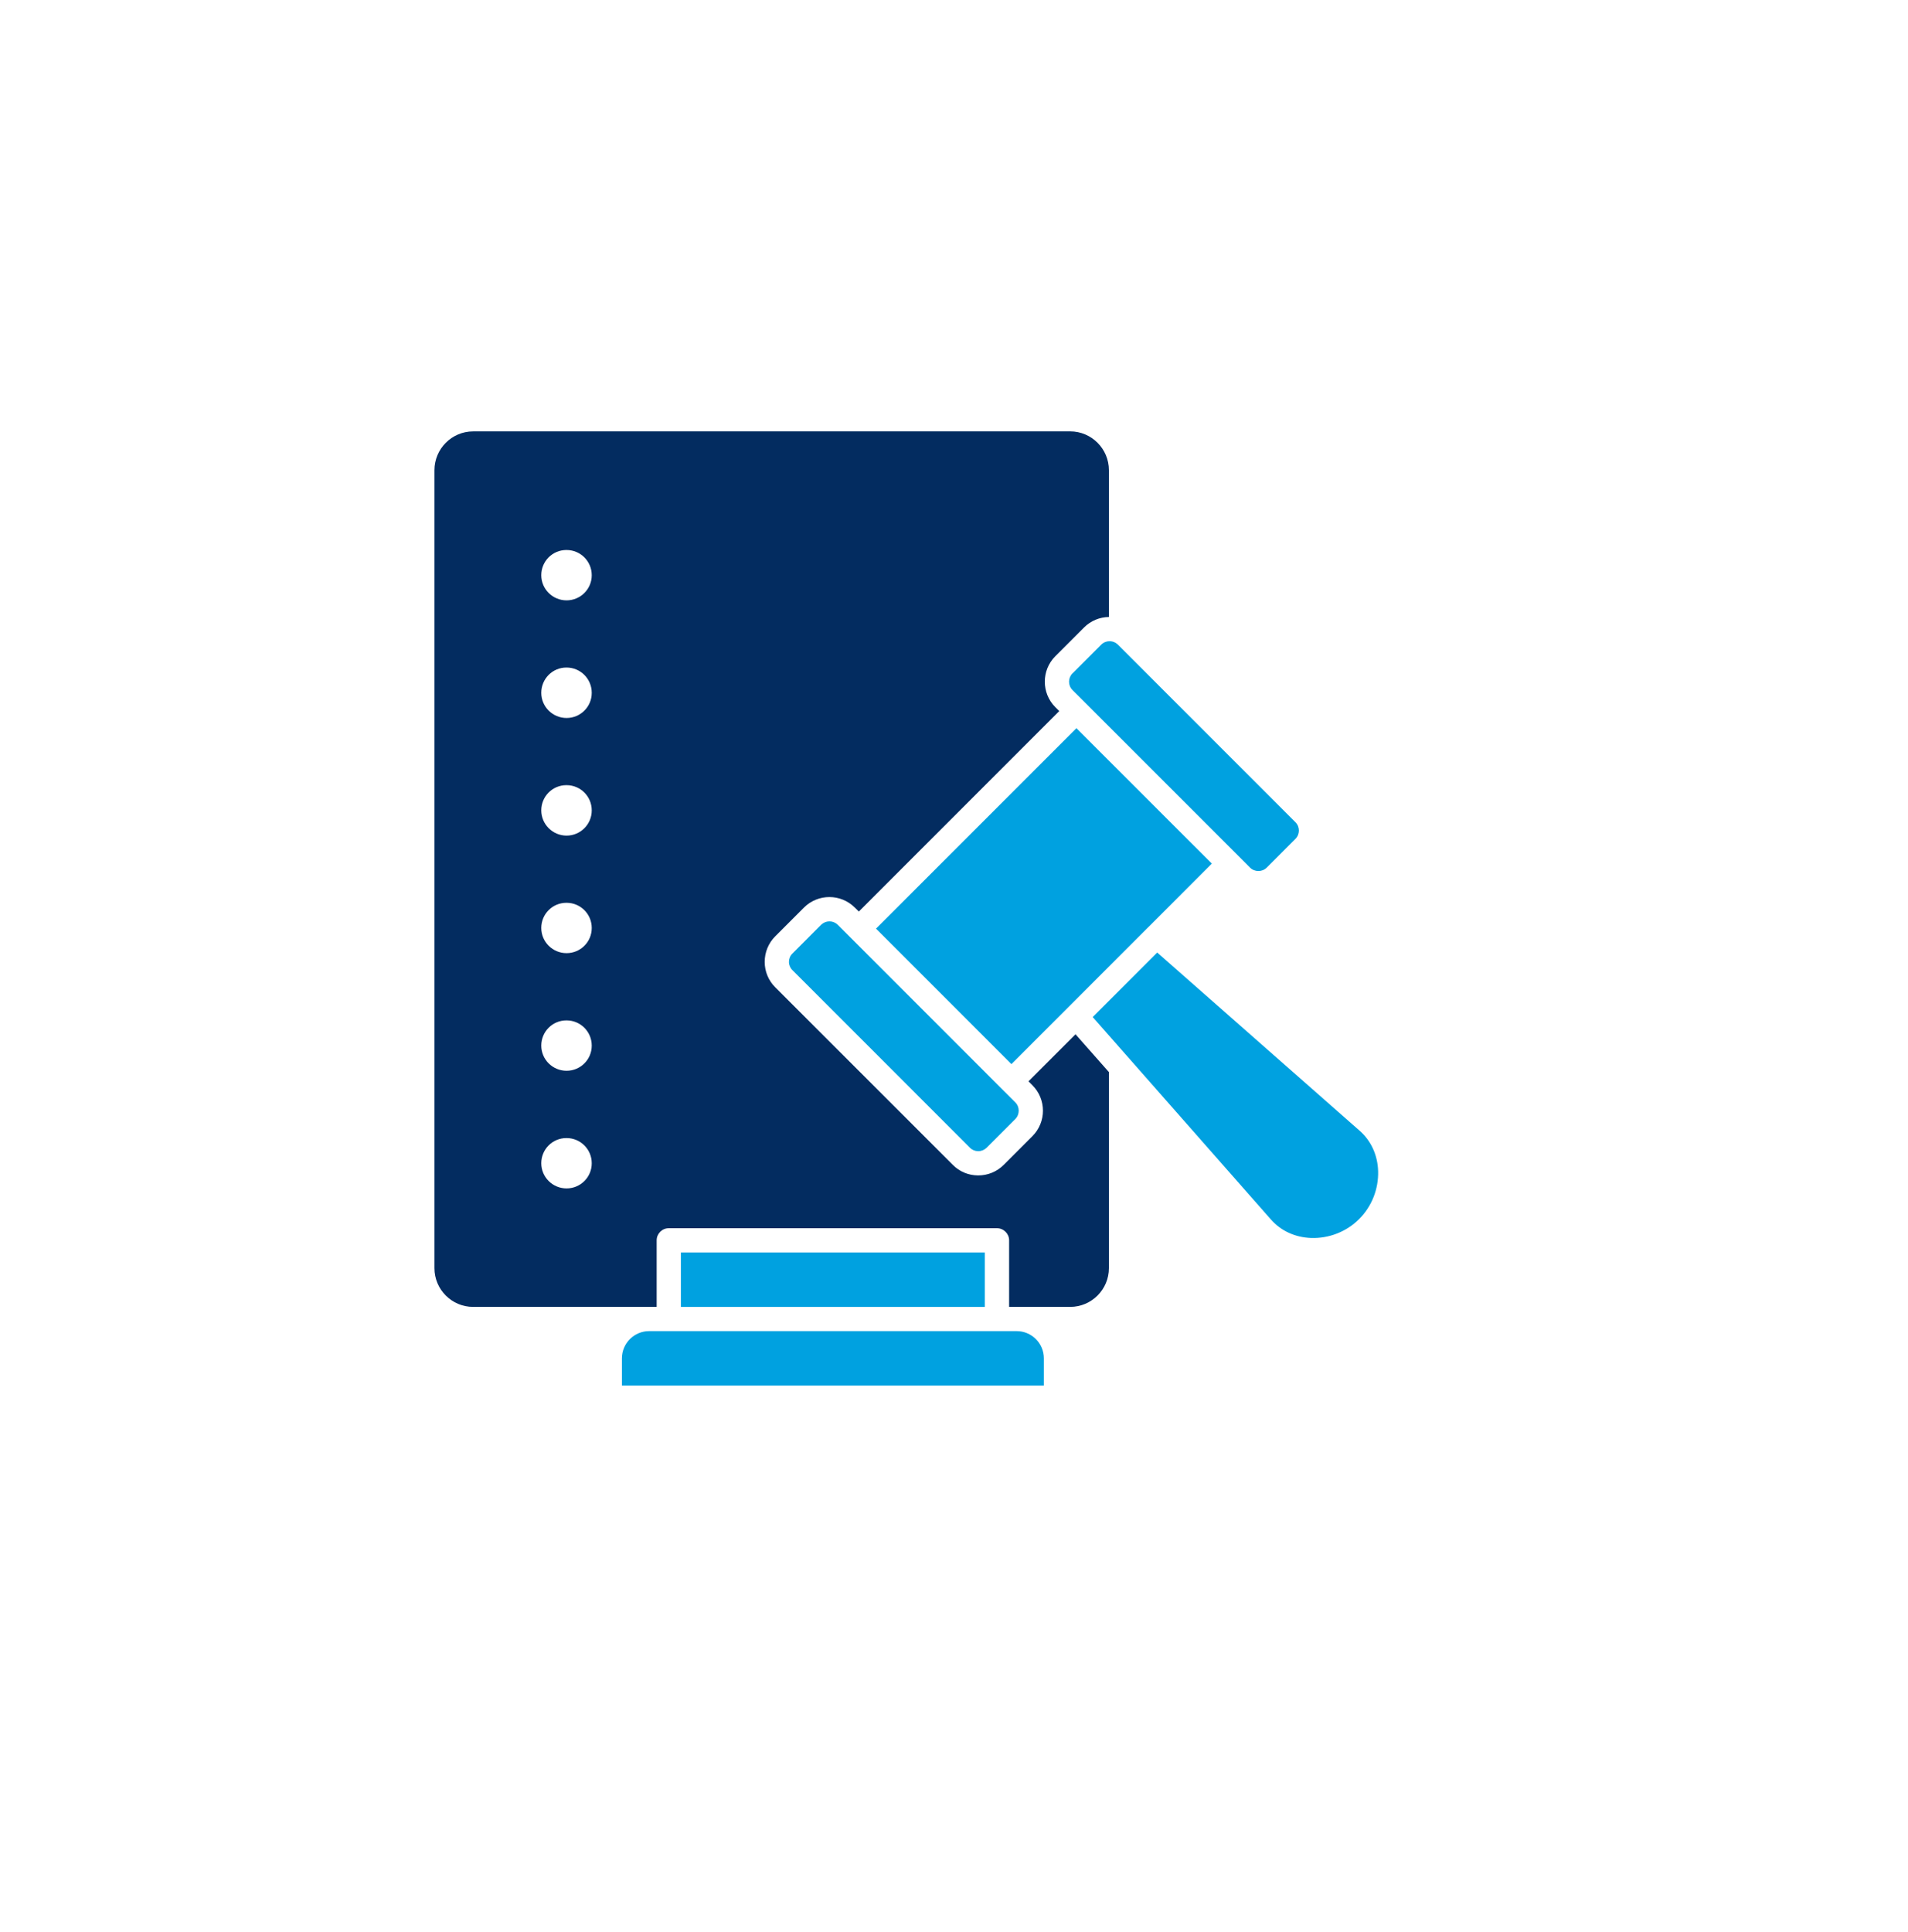 <svg width="80" height="81" viewBox="0 0 80 81" fill="none" xmlns="http://www.w3.org/2000/svg">
<g filter="url(#filter0_d_139_215)">
<circle cx="38" cy="38.084" r="36" fill="white"/>
</g>
<path d="M48.157 38.859L50.81 36.203L45.133 30.527L36.73 38.93L42.407 44.609L48.117 38.897C48.131 38.883 48.143 38.869 48.157 38.857L48.157 38.859Z" fill="#00A1E0"/>
<path d="M35.65 39.292L35.125 38.767C35.032 38.674 34.903 38.625 34.778 38.625C34.651 38.625 34.525 38.675 34.429 38.767L33.224 39.974C33.13 40.066 33.08 40.191 33.08 40.323C33.08 40.455 33.132 40.578 33.224 40.668L40.669 48.115C40.761 48.208 40.886 48.259 41.016 48.259H41.018C41.148 48.259 41.273 48.207 41.367 48.115L42.571 46.91C42.761 46.721 42.761 46.401 42.571 46.214L42.047 45.691L35.65 39.292Z" fill="#00A1E0"/>
<path d="M44.967 28.227C44.776 28.422 44.776 28.733 44.967 28.927L45.492 29.451L51.889 35.847L52.412 36.372C52.607 36.563 52.921 36.563 53.112 36.372L54.317 35.165C54.508 34.974 54.508 34.66 54.317 34.469L46.872 27.024C46.839 26.991 46.801 26.964 46.761 26.941C46.688 26.901 46.605 26.88 46.523 26.88C46.398 26.88 46.27 26.927 46.174 27.024L44.969 28.229L44.967 28.227Z" fill="#00A1E0"/>
<path d="M57.783 49.096C57.763 48.425 57.488 47.826 57.013 47.406L48.52 39.931L45.816 42.636L53.292 51.127C53.711 51.602 54.308 51.875 54.976 51.898C55.724 51.922 56.461 51.634 56.987 51.104C57.516 50.578 57.804 49.846 57.783 49.096Z" fill="#00A1E0"/>
<path d="M28.549 52.505H41.292V54.788H28.549V52.505Z" fill="#00A1E0"/>
<path d="M42.625 55.802H27.217C26.588 55.802 26.076 56.314 26.076 56.943V58.084H43.768V56.943C43.768 56.314 43.257 55.802 42.627 55.802H42.625Z" fill="#00A1E0"/>
<path d="M43.123 45.33L43.288 45.495C43.877 46.084 43.877 47.04 43.288 47.629L42.083 48.834C41.797 49.12 41.417 49.275 41.016 49.275H41.014C40.609 49.275 40.229 49.117 39.948 48.83L32.504 41.388C32.221 41.106 32.063 40.726 32.063 40.325C32.063 39.919 32.219 39.538 32.504 39.252L33.708 38.047C34.297 37.459 35.254 37.459 35.842 38.047L36.011 38.212L44.413 29.809L44.248 29.645C43.66 29.056 43.66 28.098 44.248 27.509L45.453 26.304C45.741 26.018 46.116 25.87 46.495 25.865V19.712C46.495 18.814 45.766 18.084 44.87 18.084L19.839 18.085C18.943 18.085 18.215 18.814 18.215 19.714V53.162C18.215 54.059 18.943 54.787 19.839 54.787H27.533V51.997C27.533 51.718 27.76 51.488 28.041 51.488H41.8C42.081 51.488 42.311 51.718 42.311 51.997V54.787H44.87C45.766 54.787 46.495 54.058 46.495 53.162V44.943L45.095 43.358L43.123 45.33ZM23.755 49.82C23.172 49.82 22.695 49.348 22.695 48.764C22.695 48.181 23.165 47.709 23.748 47.709H23.755C24.339 47.709 24.811 48.181 24.811 48.764C24.813 49.348 24.339 49.82 23.755 49.82ZM23.755 44.888C23.172 44.888 22.695 44.415 22.695 43.832C22.695 43.249 23.165 42.776 23.748 42.776H23.755C24.339 42.776 24.811 43.249 24.811 43.832C24.813 44.415 24.339 44.888 23.755 44.888ZM23.755 39.957C23.172 39.957 22.695 39.485 22.695 38.901C22.695 38.318 23.165 37.846 23.748 37.846H23.755C24.339 37.846 24.811 38.318 24.811 38.901C24.813 39.485 24.339 39.957 23.755 39.957ZM23.755 35.03C23.172 35.03 22.695 34.554 22.695 33.971C22.695 33.387 23.165 32.915 23.748 32.915H23.755C24.339 32.915 24.811 33.387 24.811 33.971C24.813 34.554 24.339 35.03 23.755 35.03ZM23.755 30.099C23.172 30.099 22.695 29.627 22.695 29.043C22.695 28.458 23.165 27.984 23.748 27.984H23.755C24.339 27.984 24.811 28.457 24.811 29.043C24.813 29.627 24.339 30.099 23.755 30.099ZM23.755 25.168C23.172 25.168 22.695 24.696 22.695 24.113C22.695 23.529 23.165 23.057 23.748 23.057H23.755C24.339 23.057 24.811 23.529 24.811 24.113C24.813 24.694 24.339 25.168 23.755 25.168Z" fill="#032C60"/>
<defs>
<filter id="filter0_d_139_215" x="0" y="0.083" width="80" height="80" filterUnits="userSpaceOnUse" color-interpolation-filters="sRGB">
<feFlood flood-opacity="0" result="BackgroundImageFix"/>
<feColorMatrix in="SourceAlpha" type="matrix" values="0 0 0 0 0 0 0 0 0 0 0 0 0 0 0 0 0 0 127 0" result="hardAlpha"/>
<feOffset dx="2" dy="2"/>
<feGaussianBlur stdDeviation="2"/>
<feComposite in2="hardAlpha" operator="out"/>
<feColorMatrix type="matrix" values="0 0 0 0 0.78 0 0 0 0 0.78 0 0 0 0 0.78 0 0 0 0.25 0"/>
<feBlend mode="normal" in2="BackgroundImageFix" result="effect1_dropShadow_139_215"/>
<feBlend mode="normal" in="SourceGraphic" in2="effect1_dropShadow_139_215" result="shape"/>
</filter>
</defs>
</svg>

